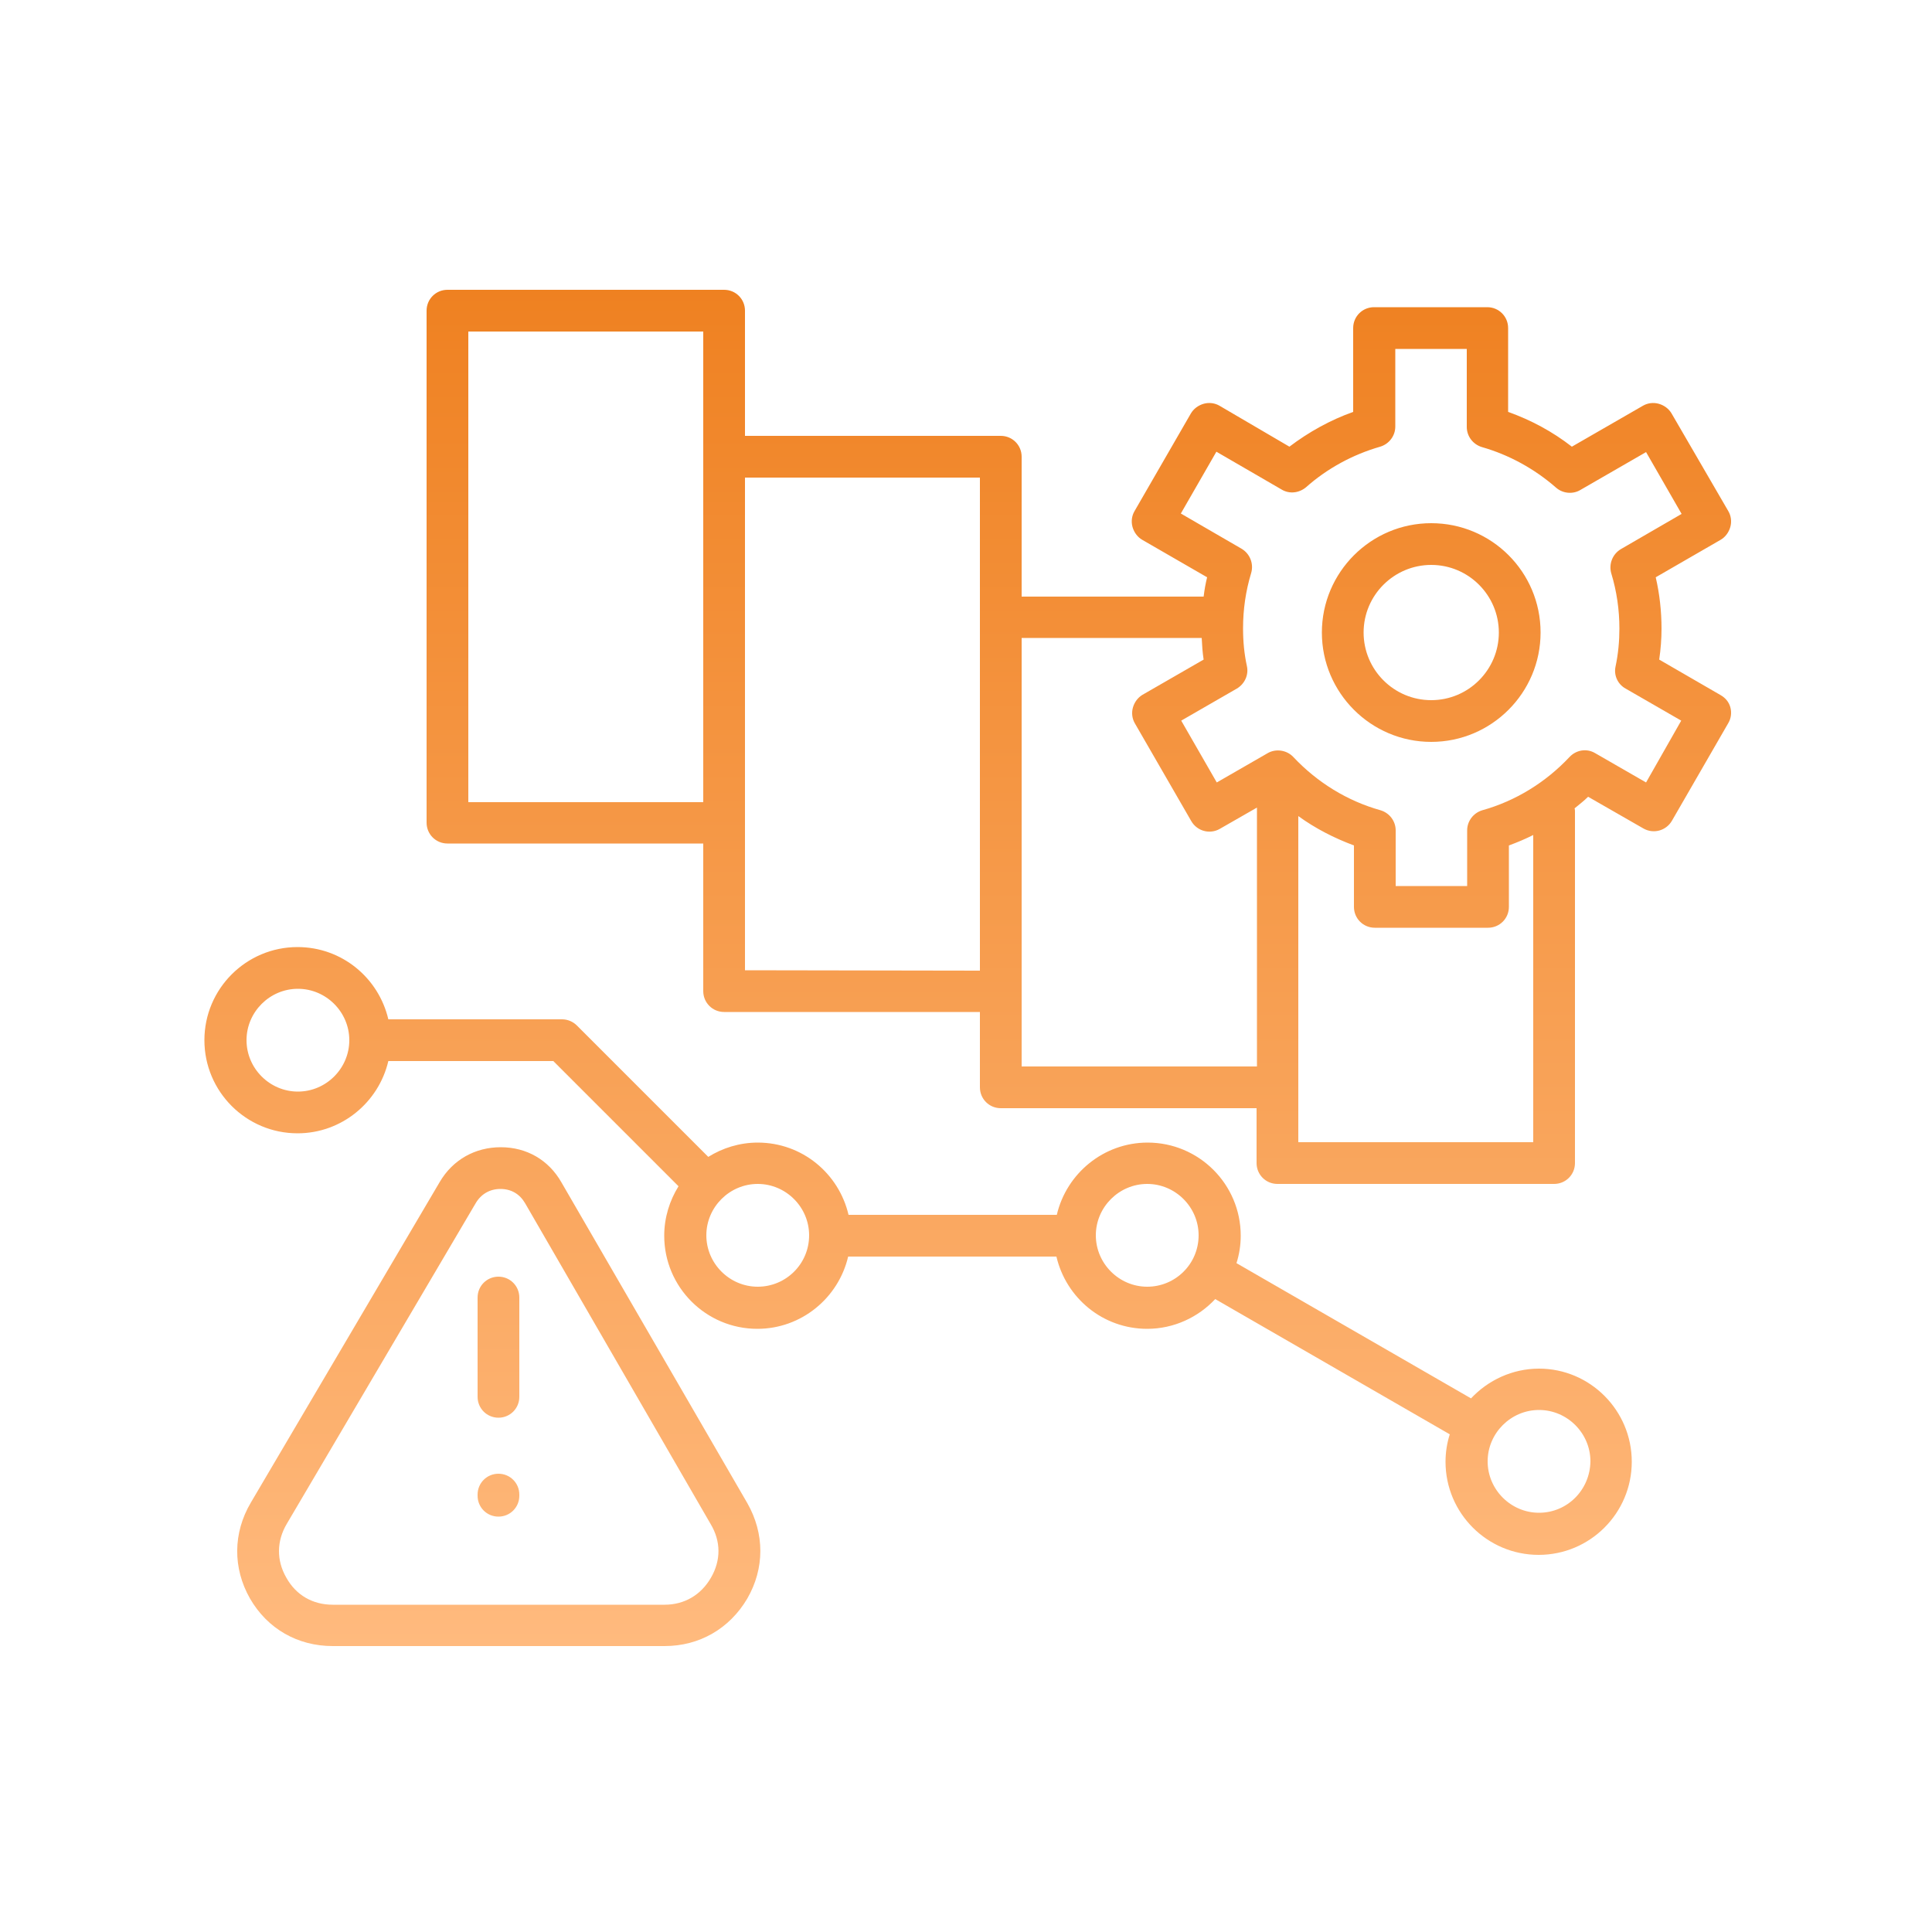 <svg xmlns="http://www.w3.org/2000/svg" xmlns:xlink="http://www.w3.org/1999/xlink" id="Layer_1" x="0px" y="0px" viewBox="0 0 500 500" style="enable-background:new 0 0 500 500;" xml:space="preserve"><style type="text/css">	.st0{fill:url(#SVGID_1_);}</style><linearGradient id="SVGID_1_" gradientUnits="userSpaceOnUse" x1="250.5" y1="424.89" x2="250.5" y2="73.89" gradientTransform="matrix(1 0 0 -1 0 499.89)">	<stop offset="0" style="stop-color:#EF8121"></stop>	<stop offset="1" style="stop-color:#FFBA7E"></stop></linearGradient><path class="st0" d="M145.3,306c-3.3-5.8-9-9.1-15.7-9.1c-6.6,0-12.4,3.2-15.8,9l-48.9,83c-4.6,7.8-4.7,16.9-0.2,24.8 C69.2,421.5,77,426,86.1,426H172c9,0,16.8-4.5,21.4-12.3c4.5-7.8,4.5-16.8,0-24.7L145.3,306z M184,408.3c-2.6,4.5-6.9,7-12,7H86.1 c-5.2,0-9.5-2.5-12-7c-2.6-4.5-2.5-9.5,0.1-13.9l48.9-83c1.4-2.4,3.7-3.7,6.4-3.7h0c2.8,0,5,1.3,6.4,3.7c0,0,0,0,0,0l48,83 C186.6,398.9,186.6,403.8,184,408.3z M134.4,335.8v25.7c0,3-2.4,5.4-5.4,5.4c-3,0-5.4-2.4-5.4-5.4v-25.7c0-3,2.4-5.4,5.4-5.4 C132,330.4,134.4,332.8,134.4,335.8z M134.4,386.8v0.3c0,3-2.4,5.4-5.4,5.4c-3,0-5.4-2.4-5.4-5.4v-0.3c0-3,2.4-5.4,5.4-5.4 C132,381.4,134.4,383.8,134.4,386.8z M445.3,179.9l-15.9-9.2c0.4-2.7,0.6-5.4,0.6-8c0-4.5-0.5-9-1.5-13.3l16.8-9.7 c1.2-0.7,2.1-1.9,2.5-3.3c0.4-1.4,0.2-2.9-0.5-4.1L432.6,107c-0.7-1.2-1.9-2.1-3.3-2.5c-1.4-0.4-2.9-0.2-4.1,0.5l-18.4,10.6 c-5-3.9-10.6-6.9-16.5-9V84.9c0-3-2.4-5.4-5.4-5.4h-29.3c-3,0-5.4,2.4-5.4,5.4v21.7c-5.9,2.1-11.5,5.2-16.5,9L315.6,105 c-1.2-0.7-2.7-0.9-4.1-0.5c-1.4,0.4-2.6,1.3-3.3,2.5l-14.6,25.3c-0.7,1.2-0.9,2.7-0.5,4.1s1.3,2.6,2.5,3.3l16.8,9.7 c-0.4,1.6-0.7,3.3-0.9,5h-47.1v-36.2c0-3-2.4-5.4-5.4-5.4h-66.2V80.4c0-3-2.4-5.4-5.4-5.4h-71.6c-3,0-5.4,2.4-5.4,5.4v132.5 c0,3,2.4,5.4,5.4,5.4H182v38.2c0,3,2.4,5.4,5.4,5.4h66.2v19.5c0,3,2.4,5.4,5.4,5.4h66.2V301c0,3,2.4,5.4,5.4,5.4h71.6 c3,0,5.4-2.4,5.4-5.4v-91c0-0.3,0-0.5-0.1-0.8c1.2-1,2.4-1.9,3.5-3l14.3,8.2c2.6,1.5,5.9,0.6,7.4-2l14.6-25.3 c0.7-1.2,0.9-2.7,0.5-4.1S446.5,180.6,445.3,179.9z M121.2,207.5V85.8H182v32.4v89.4H121.2z M192.8,251.1v-38.1v-89.4h60.8v36.2 v91.4L192.8,251.1z M264.4,276v-19.5v-91.4h46.6c0.1,1.9,0.2,3.7,0.5,5.6l-15.8,9.1c-1.2,0.7-2.1,1.9-2.5,3.3 c-0.4,1.4-0.2,2.9,0.5,4.1l14.6,25.3c1.5,2.6,4.8,3.5,7.4,2l9.6-5.5v67H264.4z M396.8,295.6H336v-84.4c4.4,3.2,9.3,5.7,14.4,7.6 v15.9c0,3,2.4,5.4,5.4,5.4h29.3c3,0,5.4-2.4,5.4-5.4v-15.9c2.2-0.8,4.3-1.7,6.3-2.7L396.8,295.6L396.8,295.6z M426,202.5l-13.2-7.6 c-2.2-1.3-4.9-0.8-6.6,1c-6.2,6.6-14,11.4-22.6,13.8c-2.3,0.7-3.9,2.8-3.9,5.2v14.4h-18.5v-14.4c0-2.4-1.6-4.5-3.9-5.2 c-8.6-2.4-16.4-7.2-22.6-13.8c-1.7-1.8-4.5-2.2-6.6-1l-13.2,7.6l-9.2-16l14.4-8.3c2-1.2,3.1-3.5,2.6-5.8c-0.7-3.2-1-6.4-1-9.8 c0-4.9,0.7-9.7,2.1-14.3c0.7-2.4-0.3-5-2.5-6.3l-15.7-9.1l9.2-16l16.9,9.8c2,1.2,4.5,0.9,6.3-0.6c5.5-4.9,12.2-8.5,19.2-10.5 c2.3-0.7,3.9-2.8,3.9-5.2V90.3h18.5v20.2c0,2.4,1.6,4.5,3.9,5.2c7,2,13.6,5.6,19.2,10.5c1.7,1.5,4.3,1.8,6.3,0.6L426,117l9.2,16 l-15.7,9.1c-2.2,1.3-3.2,3.9-2.5,6.3c1.4,4.6,2.1,9.4,2.1,14.3c0,3.2-0.3,6.5-1,9.8c-0.5,2.3,0.6,4.6,2.6,5.7l14.4,8.3L426,202.5z  M370.4,135.4c-15.6,0-28.3,12.7-28.3,28.3c0,15.6,12.7,28.3,28.3,28.3c15.6,0,28.3-12.7,28.3-28.3C398.7,148,386,135.4,370.4,135.4 z M370.4,181.2c-9.7,0-17.5-7.9-17.5-17.5c0-9.7,7.9-17.5,17.5-17.5c9.7,0,17.5,7.9,17.5,17.5C387.9,173.3,380.1,181.2,370.4,181.2z  M398.3,354.2c-6.9,0-13.2,3-17.6,7.7l-60.7-35c0.7-2.2,1.1-4.6,1.1-7.1c0-13.3-10.8-24.1-24.1-24.1c-11.4,0-21,8-23.5,18.7h-53.9 c-2.5-10.7-12-18.7-23.5-18.7c-4.7,0-9.1,1.4-12.8,3.7l-34-34c-1-1-2.4-1.6-3.8-1.6h-45c-2.5-10.7-12-18.7-23.5-18.7 c-13.3,0-24.1,10.8-24.1,24.1c0,13.3,10.8,24.1,24.1,24.1c11.4,0,21-8,23.5-18.7h42.7l32.4,32.4c-2.3,3.7-3.7,8.1-3.7,12.8 c0,13.3,10.8,24.1,24.1,24.1c11.4,0,21-8,23.5-18.7h53.9c2.5,10.7,12,18.7,23.5,18.7c6.9,0,13.2-3,17.6-7.7l60.7,35 c-0.7,2.2-1.1,4.6-1.1,7.1c0,13.3,10.8,24.1,24.1,24.1c13.3,0,24.1-10.8,24.1-24.1C422.3,365,411.5,354.2,398.3,354.2z M77.1,282.5 c-7.3,0-13.3-6-13.3-13.3c0-7.3,6-13.3,13.3-13.3c7.3,0,13.3,6,13.3,13.3C90.4,276.5,84.4,282.5,77.1,282.5z M196.1,333 c-7.3,0-13.3-6-13.3-13.3c0-7.3,6-13.3,13.3-13.3s13.3,6,13.3,13.3C209.4,327.1,203.4,333,196.1,333z M296.9,333 c-7.3,0-13.3-6-13.3-13.3c0-7.3,6-13.3,13.3-13.3c7.3,0,13.3,6,13.3,13.3C310.2,327.1,304.2,333,296.9,333z M398.3,391.5 c-7.3,0-13.3-6-13.3-13.3c0-7.3,6-13.3,13.3-13.3c7.3,0,13.3,6,13.3,13.3C411.5,385.6,405.6,391.5,398.3,391.5z"></path></svg>